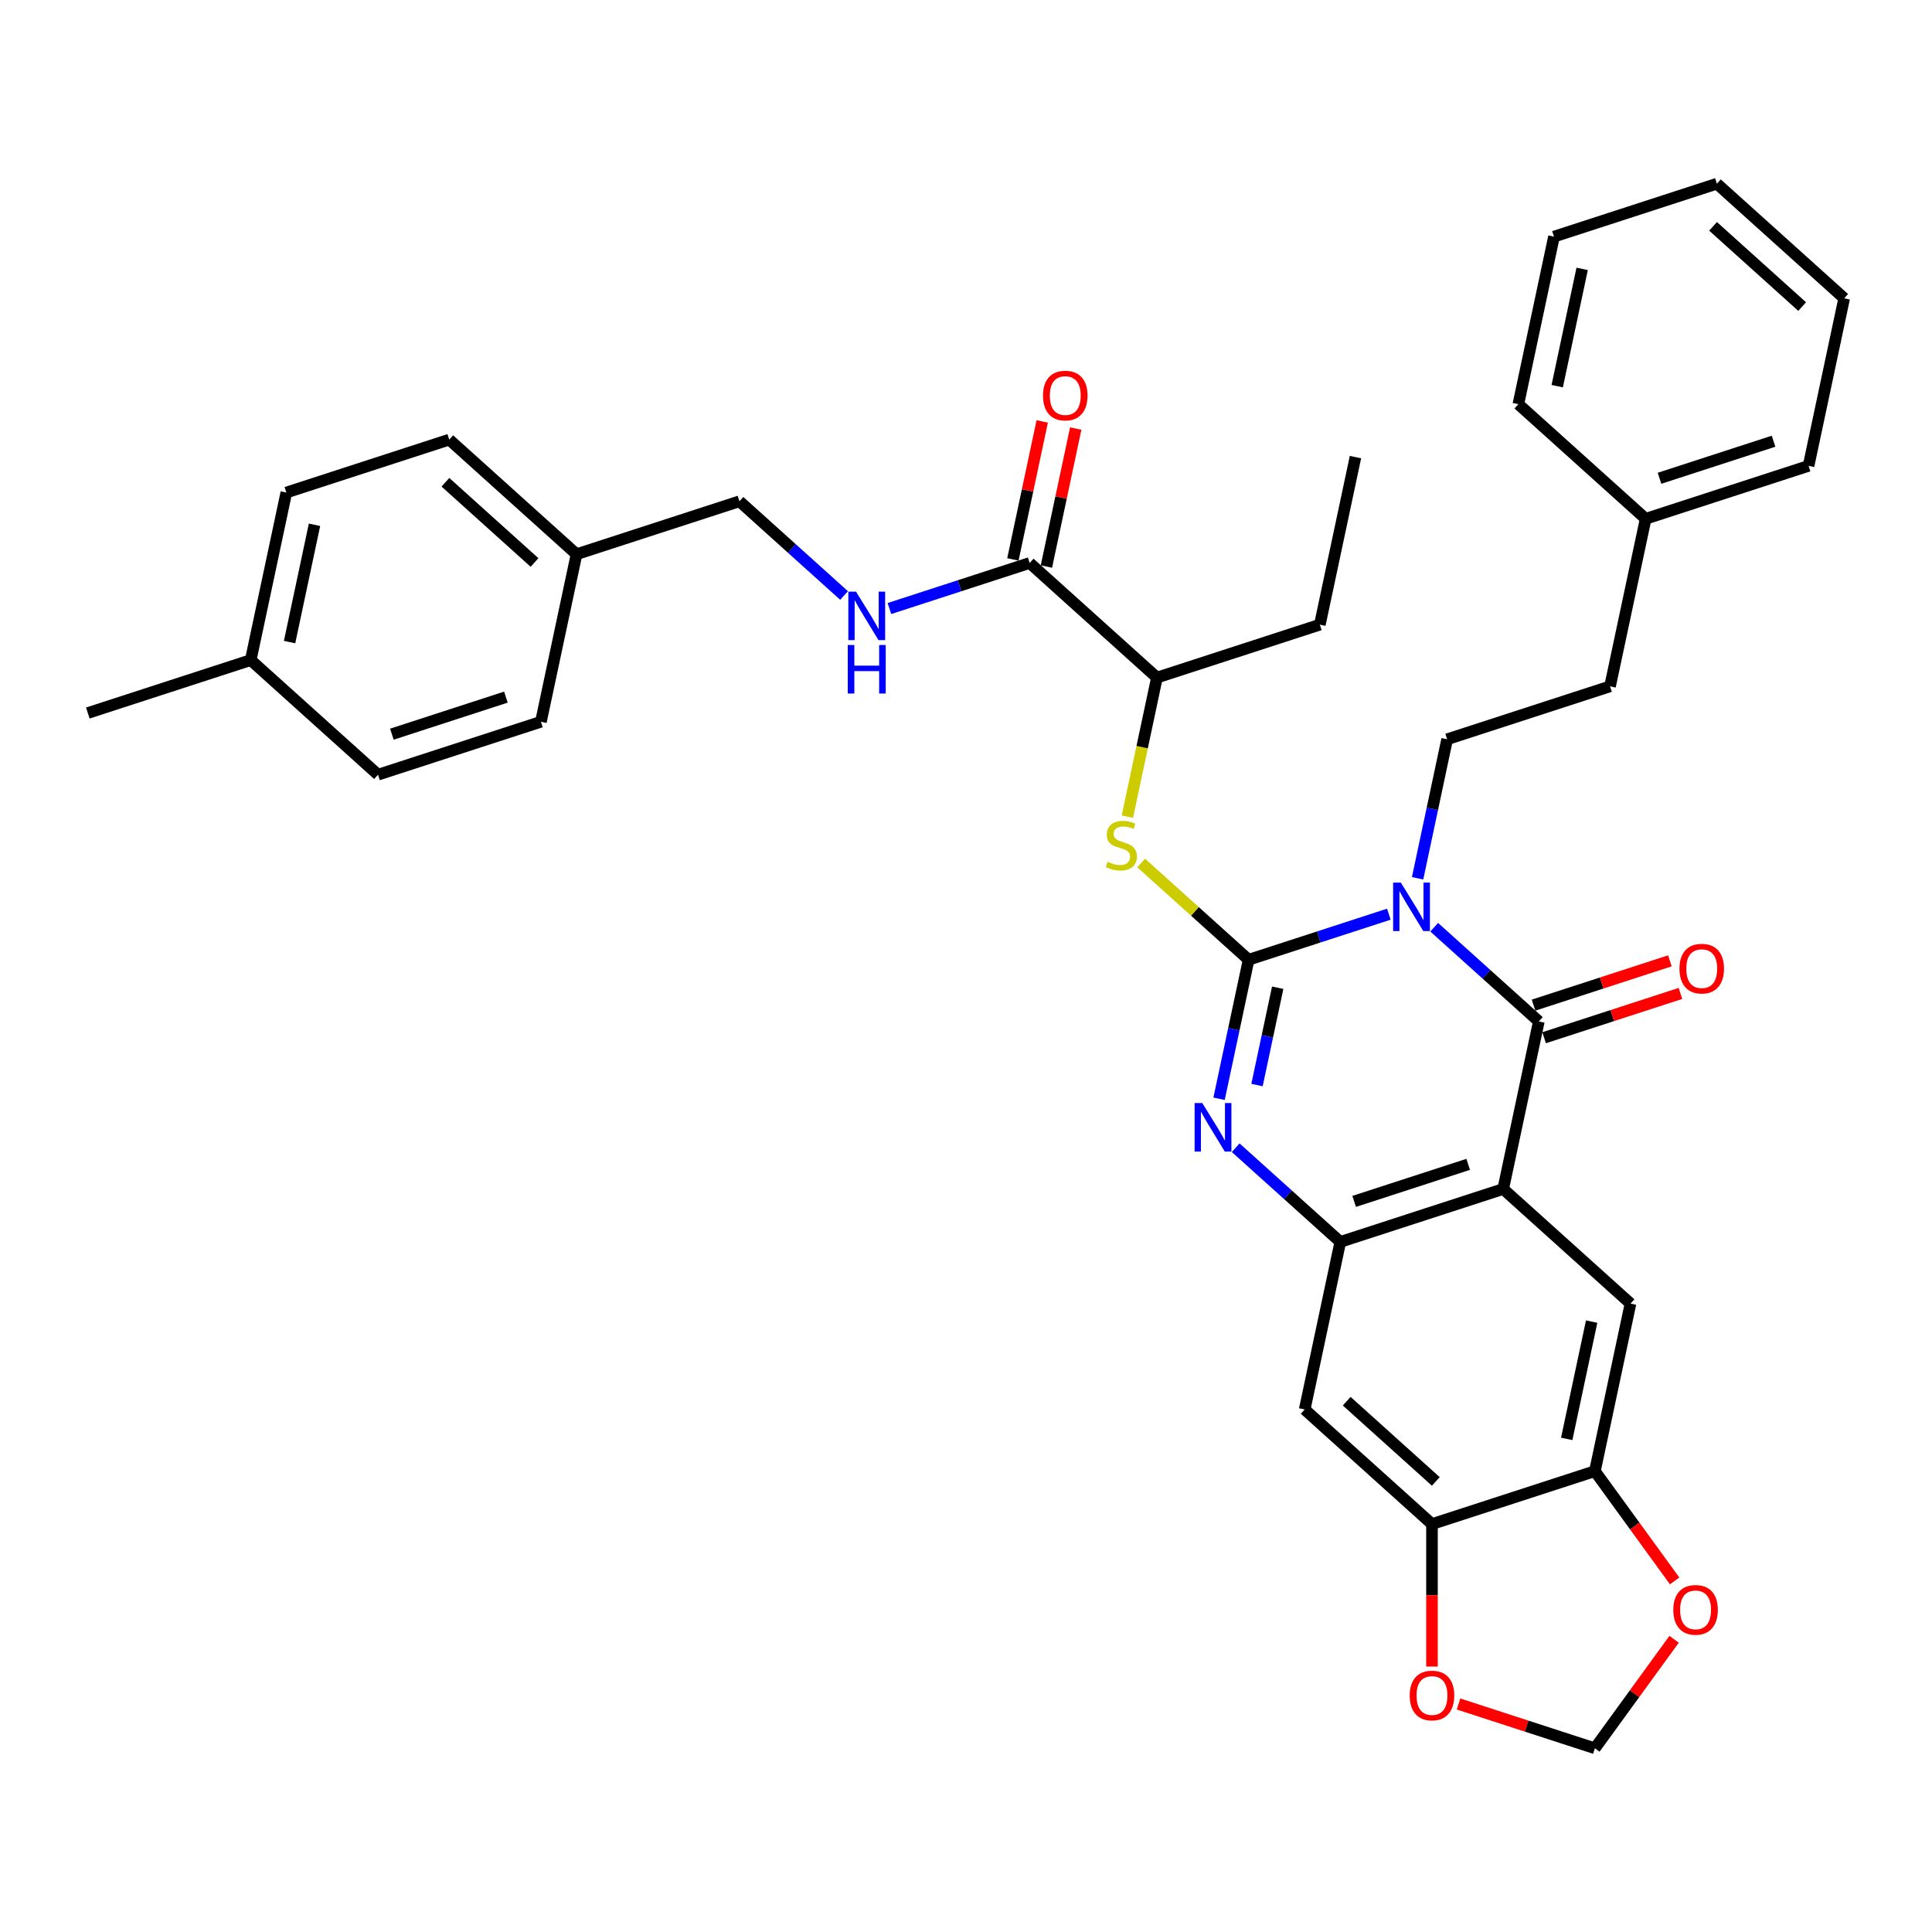<?xml version='1.0' encoding='iso-8859-1'?>
<svg version='1.1' baseProfile='full'
              xmlns='http://www.w3.org/2000/svg'
                      xmlns:rdkit='http://www.rdkit.org/xml'
                      xmlns:xlink='http://www.w3.org/1999/xlink'
                  xml:space='preserve'
width='1000px' height='1000px' viewBox='0 0 1000 1000'>
<!-- END OF HEADER -->
<rect style='opacity:1.0;fill:#FFFFFF;stroke:none' width='1000' height='1000' x='0' y='0'> </rect>
<path class='bond-0' d='M 718.866,473.183 L 682.575,484.975' style='fill:none;fill-rule:evenodd;stroke:#0000FF;stroke-width:6px;stroke-linecap:butt;stroke-linejoin:miter;stroke-opacity:1' />
<path class='bond-0' d='M 682.575,484.975 L 646.284,496.766' style='fill:none;fill-rule:evenodd;stroke:#000000;stroke-width:6px;stroke-linecap:butt;stroke-linejoin:miter;stroke-opacity:1' />
<path class='bond-1' d='M 742.343,479.938 L 769.417,504.316' style='fill:none;fill-rule:evenodd;stroke:#0000FF;stroke-width:6px;stroke-linecap:butt;stroke-linejoin:miter;stroke-opacity:1' />
<path class='bond-1' d='M 769.417,504.316 L 796.492,528.694' style='fill:none;fill-rule:evenodd;stroke:#000000;stroke-width:6px;stroke-linecap:butt;stroke-linejoin:miter;stroke-opacity:1' />
<path class='bond-8' d='M 733.744,454.598 L 741.391,418.622' style='fill:none;fill-rule:evenodd;stroke:#0000FF;stroke-width:6px;stroke-linecap:butt;stroke-linejoin:miter;stroke-opacity:1' />
<path class='bond-8' d='M 741.391,418.622 L 749.038,382.647' style='fill:none;fill-rule:evenodd;stroke:#000000;stroke-width:6px;stroke-linecap:butt;stroke-linejoin:miter;stroke-opacity:1' />
<path class='bond-3' d='M 646.284,496.766 L 638.637,532.742' style='fill:none;fill-rule:evenodd;stroke:#000000;stroke-width:6px;stroke-linecap:butt;stroke-linejoin:miter;stroke-opacity:1' />
<path class='bond-3' d='M 638.637,532.742 L 630.99,568.718' style='fill:none;fill-rule:evenodd;stroke:#0000FF;stroke-width:6px;stroke-linecap:butt;stroke-linejoin:miter;stroke-opacity:1' />
<path class='bond-3' d='M 661.335,511.246 L 655.982,536.429' style='fill:none;fill-rule:evenodd;stroke:#000000;stroke-width:6px;stroke-linecap:butt;stroke-linejoin:miter;stroke-opacity:1' />
<path class='bond-3' d='M 655.982,536.429 L 650.629,561.612' style='fill:none;fill-rule:evenodd;stroke:#0000FF;stroke-width:6px;stroke-linecap:butt;stroke-linejoin:miter;stroke-opacity:1' />
<path class='bond-5' d='M 646.284,496.766 L 618.474,471.726' style='fill:none;fill-rule:evenodd;stroke:#000000;stroke-width:6px;stroke-linecap:butt;stroke-linejoin:miter;stroke-opacity:1' />
<path class='bond-5' d='M 618.474,471.726 L 590.664,446.686' style='fill:none;fill-rule:evenodd;stroke:#CCCC00;stroke-width:6px;stroke-linecap:butt;stroke-linejoin:miter;stroke-opacity:1' />
<path class='bond-2' d='M 796.492,528.694 L 778.058,615.416' style='fill:none;fill-rule:evenodd;stroke:#000000;stroke-width:6px;stroke-linecap:butt;stroke-linejoin:miter;stroke-opacity:1' />
<path class='bond-14' d='M 799.231,537.126 L 834.52,525.66' style='fill:none;fill-rule:evenodd;stroke:#000000;stroke-width:6px;stroke-linecap:butt;stroke-linejoin:miter;stroke-opacity:1' />
<path class='bond-14' d='M 834.52,525.66 L 869.809,514.194' style='fill:none;fill-rule:evenodd;stroke:#FF0000;stroke-width:6px;stroke-linecap:butt;stroke-linejoin:miter;stroke-opacity:1' />
<path class='bond-14' d='M 793.752,520.262 L 829.041,508.796' style='fill:none;fill-rule:evenodd;stroke:#000000;stroke-width:6px;stroke-linecap:butt;stroke-linejoin:miter;stroke-opacity:1' />
<path class='bond-14' d='M 829.041,508.796 L 864.33,497.329' style='fill:none;fill-rule:evenodd;stroke:#FF0000;stroke-width:6px;stroke-linecap:butt;stroke-linejoin:miter;stroke-opacity:1' />
<path class='bond-4' d='M 778.058,615.416 L 693.738,642.813' style='fill:none;fill-rule:evenodd;stroke:#000000;stroke-width:6px;stroke-linecap:butt;stroke-linejoin:miter;stroke-opacity:1' />
<path class='bond-4' d='M 759.931,602.662 L 700.906,621.84' style='fill:none;fill-rule:evenodd;stroke:#000000;stroke-width:6px;stroke-linecap:butt;stroke-linejoin:miter;stroke-opacity:1' />
<path class='bond-6' d='M 778.058,615.416 L 843.945,674.741' style='fill:none;fill-rule:evenodd;stroke:#000000;stroke-width:6px;stroke-linecap:butt;stroke-linejoin:miter;stroke-opacity:1' />
<path class='bond-36' d='M 639.589,594.058 L 666.663,618.436' style='fill:none;fill-rule:evenodd;stroke:#0000FF;stroke-width:6px;stroke-linecap:butt;stroke-linejoin:miter;stroke-opacity:1' />
<path class='bond-36' d='M 666.663,618.436 L 693.738,642.813' style='fill:none;fill-rule:evenodd;stroke:#000000;stroke-width:6px;stroke-linecap:butt;stroke-linejoin:miter;stroke-opacity:1' />
<path class='bond-7' d='M 693.738,642.813 L 675.304,729.536' style='fill:none;fill-rule:evenodd;stroke:#000000;stroke-width:6px;stroke-linecap:butt;stroke-linejoin:miter;stroke-opacity:1' />
<path class='bond-13' d='M 583.529,422.706 L 591.18,386.712' style='fill:none;fill-rule:evenodd;stroke:#CCCC00;stroke-width:6px;stroke-linecap:butt;stroke-linejoin:miter;stroke-opacity:1' />
<path class='bond-13' d='M 591.18,386.712 L 598.831,350.719' style='fill:none;fill-rule:evenodd;stroke:#000000;stroke-width:6px;stroke-linecap:butt;stroke-linejoin:miter;stroke-opacity:1' />
<path class='bond-9' d='M 843.945,674.741 L 825.512,761.463' style='fill:none;fill-rule:evenodd;stroke:#000000;stroke-width:6px;stroke-linecap:butt;stroke-linejoin:miter;stroke-opacity:1' />
<path class='bond-9' d='M 823.836,684.063 L 810.932,744.768' style='fill:none;fill-rule:evenodd;stroke:#000000;stroke-width:6px;stroke-linecap:butt;stroke-linejoin:miter;stroke-opacity:1' />
<path class='bond-37' d='M 675.304,729.536 L 741.191,788.861' style='fill:none;fill-rule:evenodd;stroke:#000000;stroke-width:6px;stroke-linecap:butt;stroke-linejoin:miter;stroke-opacity:1' />
<path class='bond-37' d='M 697.052,725.257 L 743.173,766.784' style='fill:none;fill-rule:evenodd;stroke:#000000;stroke-width:6px;stroke-linecap:butt;stroke-linejoin:miter;stroke-opacity:1' />
<path class='bond-20' d='M 749.038,382.647 L 833.358,355.249' style='fill:none;fill-rule:evenodd;stroke:#000000;stroke-width:6px;stroke-linecap:butt;stroke-linejoin:miter;stroke-opacity:1' />
<path class='bond-11' d='M 825.512,761.463 L 741.191,788.861' style='fill:none;fill-rule:evenodd;stroke:#000000;stroke-width:6px;stroke-linecap:butt;stroke-linejoin:miter;stroke-opacity:1' />
<path class='bond-15' d='M 825.512,761.463 L 846.151,789.871' style='fill:none;fill-rule:evenodd;stroke:#000000;stroke-width:6px;stroke-linecap:butt;stroke-linejoin:miter;stroke-opacity:1' />
<path class='bond-15' d='M 846.151,789.871 L 866.79,818.278' style='fill:none;fill-rule:evenodd;stroke:#FF0000;stroke-width:6px;stroke-linecap:butt;stroke-linejoin:miter;stroke-opacity:1' />
<path class='bond-10' d='M 532.944,291.394 L 598.831,350.719' style='fill:none;fill-rule:evenodd;stroke:#000000;stroke-width:6px;stroke-linecap:butt;stroke-linejoin:miter;stroke-opacity:1' />
<path class='bond-12' d='M 532.944,291.394 L 496.653,303.186' style='fill:none;fill-rule:evenodd;stroke:#000000;stroke-width:6px;stroke-linecap:butt;stroke-linejoin:miter;stroke-opacity:1' />
<path class='bond-12' d='M 496.653,303.186 L 460.362,314.977' style='fill:none;fill-rule:evenodd;stroke:#0000FF;stroke-width:6px;stroke-linecap:butt;stroke-linejoin:miter;stroke-opacity:1' />
<path class='bond-18' d='M 541.616,293.237 L 549.206,257.528' style='fill:none;fill-rule:evenodd;stroke:#000000;stroke-width:6px;stroke-linecap:butt;stroke-linejoin:miter;stroke-opacity:1' />
<path class='bond-18' d='M 549.206,257.528 L 556.796,221.818' style='fill:none;fill-rule:evenodd;stroke:#FF0000;stroke-width:6px;stroke-linecap:butt;stroke-linejoin:miter;stroke-opacity:1' />
<path class='bond-18' d='M 524.271,289.551 L 531.862,253.841' style='fill:none;fill-rule:evenodd;stroke:#000000;stroke-width:6px;stroke-linecap:butt;stroke-linejoin:miter;stroke-opacity:1' />
<path class='bond-18' d='M 531.862,253.841 L 539.452,218.131' style='fill:none;fill-rule:evenodd;stroke:#FF0000;stroke-width:6px;stroke-linecap:butt;stroke-linejoin:miter;stroke-opacity:1' />
<path class='bond-16' d='M 741.191,788.861 L 741.191,825.734' style='fill:none;fill-rule:evenodd;stroke:#000000;stroke-width:6px;stroke-linecap:butt;stroke-linejoin:miter;stroke-opacity:1' />
<path class='bond-16' d='M 741.191,825.734 L 741.191,862.608' style='fill:none;fill-rule:evenodd;stroke:#FF0000;stroke-width:6px;stroke-linecap:butt;stroke-linejoin:miter;stroke-opacity:1' />
<path class='bond-19' d='M 436.885,308.222 L 409.81,283.844' style='fill:none;fill-rule:evenodd;stroke:#0000FF;stroke-width:6px;stroke-linecap:butt;stroke-linejoin:miter;stroke-opacity:1' />
<path class='bond-19' d='M 409.81,283.844 L 382.736,259.466' style='fill:none;fill-rule:evenodd;stroke:#000000;stroke-width:6px;stroke-linecap:butt;stroke-linejoin:miter;stroke-opacity:1' />
<path class='bond-28' d='M 598.831,350.719 L 683.151,323.322' style='fill:none;fill-rule:evenodd;stroke:#000000;stroke-width:6px;stroke-linecap:butt;stroke-linejoin:miter;stroke-opacity:1' />
<path class='bond-17' d='M 866.507,848.493 L 846.009,876.705' style='fill:none;fill-rule:evenodd;stroke:#FF0000;stroke-width:6px;stroke-linecap:butt;stroke-linejoin:miter;stroke-opacity:1' />
<path class='bond-17' d='M 846.009,876.705 L 825.512,904.918' style='fill:none;fill-rule:evenodd;stroke:#000000;stroke-width:6px;stroke-linecap:butt;stroke-linejoin:miter;stroke-opacity:1' />
<path class='bond-39' d='M 754.934,881.985 L 790.223,893.452' style='fill:none;fill-rule:evenodd;stroke:#FF0000;stroke-width:6px;stroke-linecap:butt;stroke-linejoin:miter;stroke-opacity:1' />
<path class='bond-39' d='M 790.223,893.452 L 825.512,904.918' style='fill:none;fill-rule:evenodd;stroke:#000000;stroke-width:6px;stroke-linecap:butt;stroke-linejoin:miter;stroke-opacity:1' />
<path class='bond-21' d='M 382.736,259.466 L 298.416,286.864' style='fill:none;fill-rule:evenodd;stroke:#000000;stroke-width:6px;stroke-linecap:butt;stroke-linejoin:miter;stroke-opacity:1' />
<path class='bond-27' d='M 833.358,355.249 L 851.792,268.527' style='fill:none;fill-rule:evenodd;stroke:#000000;stroke-width:6px;stroke-linecap:butt;stroke-linejoin:miter;stroke-opacity:1' />
<path class='bond-23' d='M 298.416,286.864 L 279.982,373.586' style='fill:none;fill-rule:evenodd;stroke:#000000;stroke-width:6px;stroke-linecap:butt;stroke-linejoin:miter;stroke-opacity:1' />
<path class='bond-24' d='M 298.416,286.864 L 232.529,227.539' style='fill:none;fill-rule:evenodd;stroke:#000000;stroke-width:6px;stroke-linecap:butt;stroke-linejoin:miter;stroke-opacity:1' />
<path class='bond-24' d='M 276.668,291.143 L 230.547,249.615' style='fill:none;fill-rule:evenodd;stroke:#000000;stroke-width:6px;stroke-linecap:butt;stroke-linejoin:miter;stroke-opacity:1' />
<path class='bond-22' d='M 129.775,341.659 L 148.208,254.936' style='fill:none;fill-rule:evenodd;stroke:#000000;stroke-width:6px;stroke-linecap:butt;stroke-linejoin:miter;stroke-opacity:1' />
<path class='bond-22' d='M 149.884,332.337 L 162.788,271.631' style='fill:none;fill-rule:evenodd;stroke:#000000;stroke-width:6px;stroke-linecap:butt;stroke-linejoin:miter;stroke-opacity:1' />
<path class='bond-29' d='M 129.775,341.659 L 45.455,369.056' style='fill:none;fill-rule:evenodd;stroke:#000000;stroke-width:6px;stroke-linecap:butt;stroke-linejoin:miter;stroke-opacity:1' />
<path class='bond-40' d='M 129.775,341.659 L 195.662,400.983' style='fill:none;fill-rule:evenodd;stroke:#000000;stroke-width:6px;stroke-linecap:butt;stroke-linejoin:miter;stroke-opacity:1' />
<path class='bond-26' d='M 279.982,373.586 L 195.662,400.983' style='fill:none;fill-rule:evenodd;stroke:#000000;stroke-width:6px;stroke-linecap:butt;stroke-linejoin:miter;stroke-opacity:1' />
<path class='bond-26' d='M 261.855,360.832 L 202.831,380.01' style='fill:none;fill-rule:evenodd;stroke:#000000;stroke-width:6px;stroke-linecap:butt;stroke-linejoin:miter;stroke-opacity:1' />
<path class='bond-25' d='M 232.529,227.539 L 148.208,254.936' style='fill:none;fill-rule:evenodd;stroke:#000000;stroke-width:6px;stroke-linecap:butt;stroke-linejoin:miter;stroke-opacity:1' />
<path class='bond-30' d='M 851.792,268.527 L 936.112,241.13' style='fill:none;fill-rule:evenodd;stroke:#000000;stroke-width:6px;stroke-linecap:butt;stroke-linejoin:miter;stroke-opacity:1' />
<path class='bond-30' d='M 858.96,247.553 L 917.985,228.375' style='fill:none;fill-rule:evenodd;stroke:#000000;stroke-width:6px;stroke-linecap:butt;stroke-linejoin:miter;stroke-opacity:1' />
<path class='bond-31' d='M 851.792,268.527 L 785.905,209.202' style='fill:none;fill-rule:evenodd;stroke:#000000;stroke-width:6px;stroke-linecap:butt;stroke-linejoin:miter;stroke-opacity:1' />
<path class='bond-32' d='M 683.151,323.322 L 701.584,236.599' style='fill:none;fill-rule:evenodd;stroke:#000000;stroke-width:6px;stroke-linecap:butt;stroke-linejoin:miter;stroke-opacity:1' />
<path class='bond-33' d='M 936.112,241.13 L 954.545,154.407' style='fill:none;fill-rule:evenodd;stroke:#000000;stroke-width:6px;stroke-linecap:butt;stroke-linejoin:miter;stroke-opacity:1' />
<path class='bond-34' d='M 785.905,209.202 L 804.338,122.48' style='fill:none;fill-rule:evenodd;stroke:#000000;stroke-width:6px;stroke-linecap:butt;stroke-linejoin:miter;stroke-opacity:1' />
<path class='bond-34' d='M 806.014,199.88 L 818.918,139.175' style='fill:none;fill-rule:evenodd;stroke:#000000;stroke-width:6px;stroke-linecap:butt;stroke-linejoin:miter;stroke-opacity:1' />
<path class='bond-38' d='M 954.545,154.407 L 888.658,95.082' style='fill:none;fill-rule:evenodd;stroke:#000000;stroke-width:6px;stroke-linecap:butt;stroke-linejoin:miter;stroke-opacity:1' />
<path class='bond-38' d='M 932.797,158.686 L 886.677,117.158' style='fill:none;fill-rule:evenodd;stroke:#000000;stroke-width:6px;stroke-linecap:butt;stroke-linejoin:miter;stroke-opacity:1' />
<path class='bond-35' d='M 804.338,122.48 L 888.658,95.082' style='fill:none;fill-rule:evenodd;stroke:#000000;stroke-width:6px;stroke-linecap:butt;stroke-linejoin:miter;stroke-opacity:1' />
<path  class='atom-0' d='M 725.054 456.815
L 733.282 470.114
Q 734.098 471.426, 735.41 473.802
Q 736.722 476.178, 736.793 476.32
L 736.793 456.815
L 740.127 456.815
L 740.127 481.923
L 736.687 481.923
L 727.856 467.383
Q 726.828 465.681, 725.728 463.73
Q 724.664 461.78, 724.345 461.177
L 724.345 481.923
L 721.082 481.923
L 721.082 456.815
L 725.054 456.815
' fill='#0000FF'/>
<path  class='atom-4' d='M 622.301 570.934
L 630.528 584.233
Q 631.344 585.545, 632.656 587.921
Q 633.968 590.298, 634.039 590.439
L 634.039 570.934
L 637.373 570.934
L 637.373 596.043
L 633.933 596.043
L 625.102 581.502
Q 624.074 579.8, 622.974 577.85
Q 621.911 575.899, 621.591 575.296
L 621.591 596.043
L 618.329 596.043
L 618.329 570.934
L 622.301 570.934
' fill='#0000FF'/>
<path  class='atom-6' d='M 573.304 446.059
Q 573.588 446.165, 574.758 446.662
Q 575.929 447.158, 577.205 447.478
Q 578.518 447.761, 579.794 447.761
Q 582.17 447.761, 583.553 446.626
Q 584.936 445.456, 584.936 443.435
Q 584.936 442.052, 584.227 441.2
Q 583.553 440.349, 582.489 439.888
Q 581.426 439.427, 579.652 438.895
Q 577.418 438.221, 576.071 437.583
Q 574.758 436.945, 573.801 435.597
Q 572.879 434.25, 572.879 431.98
Q 572.879 428.824, 575.007 426.873
Q 577.17 424.923, 581.426 424.923
Q 584.334 424.923, 587.632 426.306
L 586.816 429.036
Q 583.802 427.795, 581.532 427.795
Q 579.085 427.795, 577.737 428.824
Q 576.39 429.817, 576.425 431.554
Q 576.425 432.902, 577.099 433.718
Q 577.808 434.533, 578.801 434.994
Q 579.83 435.455, 581.532 435.987
Q 583.802 436.697, 585.149 437.406
Q 586.497 438.115, 587.454 439.569
Q 588.447 440.988, 588.447 443.435
Q 588.447 446.91, 586.107 448.79
Q 583.802 450.634, 579.936 450.634
Q 577.702 450.634, 576 450.137
Q 574.333 449.676, 572.347 448.861
L 573.304 446.059
' fill='#CCCC00'/>
<path  class='atom-13' d='M 443.073 306.237
L 451.301 319.536
Q 452.116 320.848, 453.428 323.224
Q 454.741 325.6, 454.812 325.742
L 454.812 306.237
L 458.145 306.237
L 458.145 331.346
L 454.705 331.346
L 445.875 316.805
Q 444.846 315.103, 443.747 313.153
Q 442.683 311.202, 442.364 310.599
L 442.364 331.346
L 439.101 331.346
L 439.101 306.237
L 443.073 306.237
' fill='#0000FF'/>
<path  class='atom-13' d='M 438.8 333.856
L 442.204 333.856
L 442.204 344.531
L 455.042 344.531
L 455.042 333.856
L 458.447 333.856
L 458.447 358.965
L 455.042 358.965
L 455.042 347.368
L 442.204 347.368
L 442.204 358.965
L 438.8 358.965
L 438.8 333.856
' fill='#0000FF'/>
<path  class='atom-15' d='M 869.286 501.367
Q 869.286 495.338, 872.265 491.969
Q 875.244 488.6, 880.812 488.6
Q 886.38 488.6, 889.359 491.969
Q 892.338 495.338, 892.338 501.367
Q 892.338 507.467, 889.323 510.943
Q 886.309 514.383, 880.812 514.383
Q 875.28 514.383, 872.265 510.943
Q 869.286 507.503, 869.286 501.367
M 880.812 511.545
Q 884.642 511.545, 886.699 508.992
Q 888.791 506.403, 888.791 501.367
Q 888.791 496.438, 886.699 493.955
Q 884.642 491.437, 880.812 491.437
Q 876.982 491.437, 874.889 493.92
Q 872.833 496.402, 872.833 501.367
Q 872.833 506.439, 874.889 508.992
Q 876.982 511.545, 880.812 511.545
' fill='#FF0000'/>
<path  class='atom-16' d='M 866.099 833.261
Q 866.099 827.233, 869.078 823.863
Q 872.057 820.494, 877.625 820.494
Q 883.192 820.494, 886.171 823.863
Q 889.15 827.233, 889.15 833.261
Q 889.15 839.361, 886.136 842.837
Q 883.121 846.277, 877.625 846.277
Q 872.092 846.277, 869.078 842.837
Q 866.099 839.397, 866.099 833.261
M 877.625 843.439
Q 881.455 843.439, 883.512 840.886
Q 885.604 838.297, 885.604 833.261
Q 885.604 828.332, 883.512 825.849
Q 881.455 823.331, 877.625 823.331
Q 873.794 823.331, 871.702 825.814
Q 869.645 828.296, 869.645 833.261
Q 869.645 838.333, 871.702 840.886
Q 873.794 843.439, 877.625 843.439
' fill='#FF0000'/>
<path  class='atom-17' d='M 729.666 877.591
Q 729.666 871.562, 732.645 868.193
Q 735.624 864.824, 741.191 864.824
Q 746.759 864.824, 749.738 868.193
Q 752.717 871.562, 752.717 877.591
Q 752.717 883.691, 749.703 887.166
Q 746.688 890.606, 741.191 890.606
Q 735.659 890.606, 732.645 887.166
Q 729.666 883.726, 729.666 877.591
M 741.191 887.769
Q 745.021 887.769, 747.078 885.216
Q 749.171 882.627, 749.171 877.591
Q 749.171 872.662, 747.078 870.179
Q 745.021 867.661, 741.191 867.661
Q 737.361 867.661, 735.269 870.144
Q 733.212 872.626, 733.212 877.591
Q 733.212 882.663, 735.269 885.216
Q 737.361 887.769, 741.191 887.769
' fill='#FF0000'/>
<path  class='atom-19' d='M 539.851 204.743
Q 539.851 198.714, 542.83 195.345
Q 545.809 191.976, 551.377 191.976
Q 556.945 191.976, 559.924 195.345
Q 562.903 198.714, 562.903 204.743
Q 562.903 210.842, 559.888 214.318
Q 556.874 217.758, 551.377 217.758
Q 545.845 217.758, 542.83 214.318
Q 539.851 210.878, 539.851 204.743
M 551.377 214.921
Q 555.207 214.921, 557.264 212.367
Q 559.356 209.779, 559.356 204.743
Q 559.356 199.813, 557.264 197.331
Q 555.207 194.813, 551.377 194.813
Q 547.547 194.813, 545.454 197.295
Q 543.398 199.778, 543.398 204.743
Q 543.398 209.814, 545.454 212.367
Q 547.547 214.921, 551.377 214.921
' fill='#FF0000'/>
</svg>
